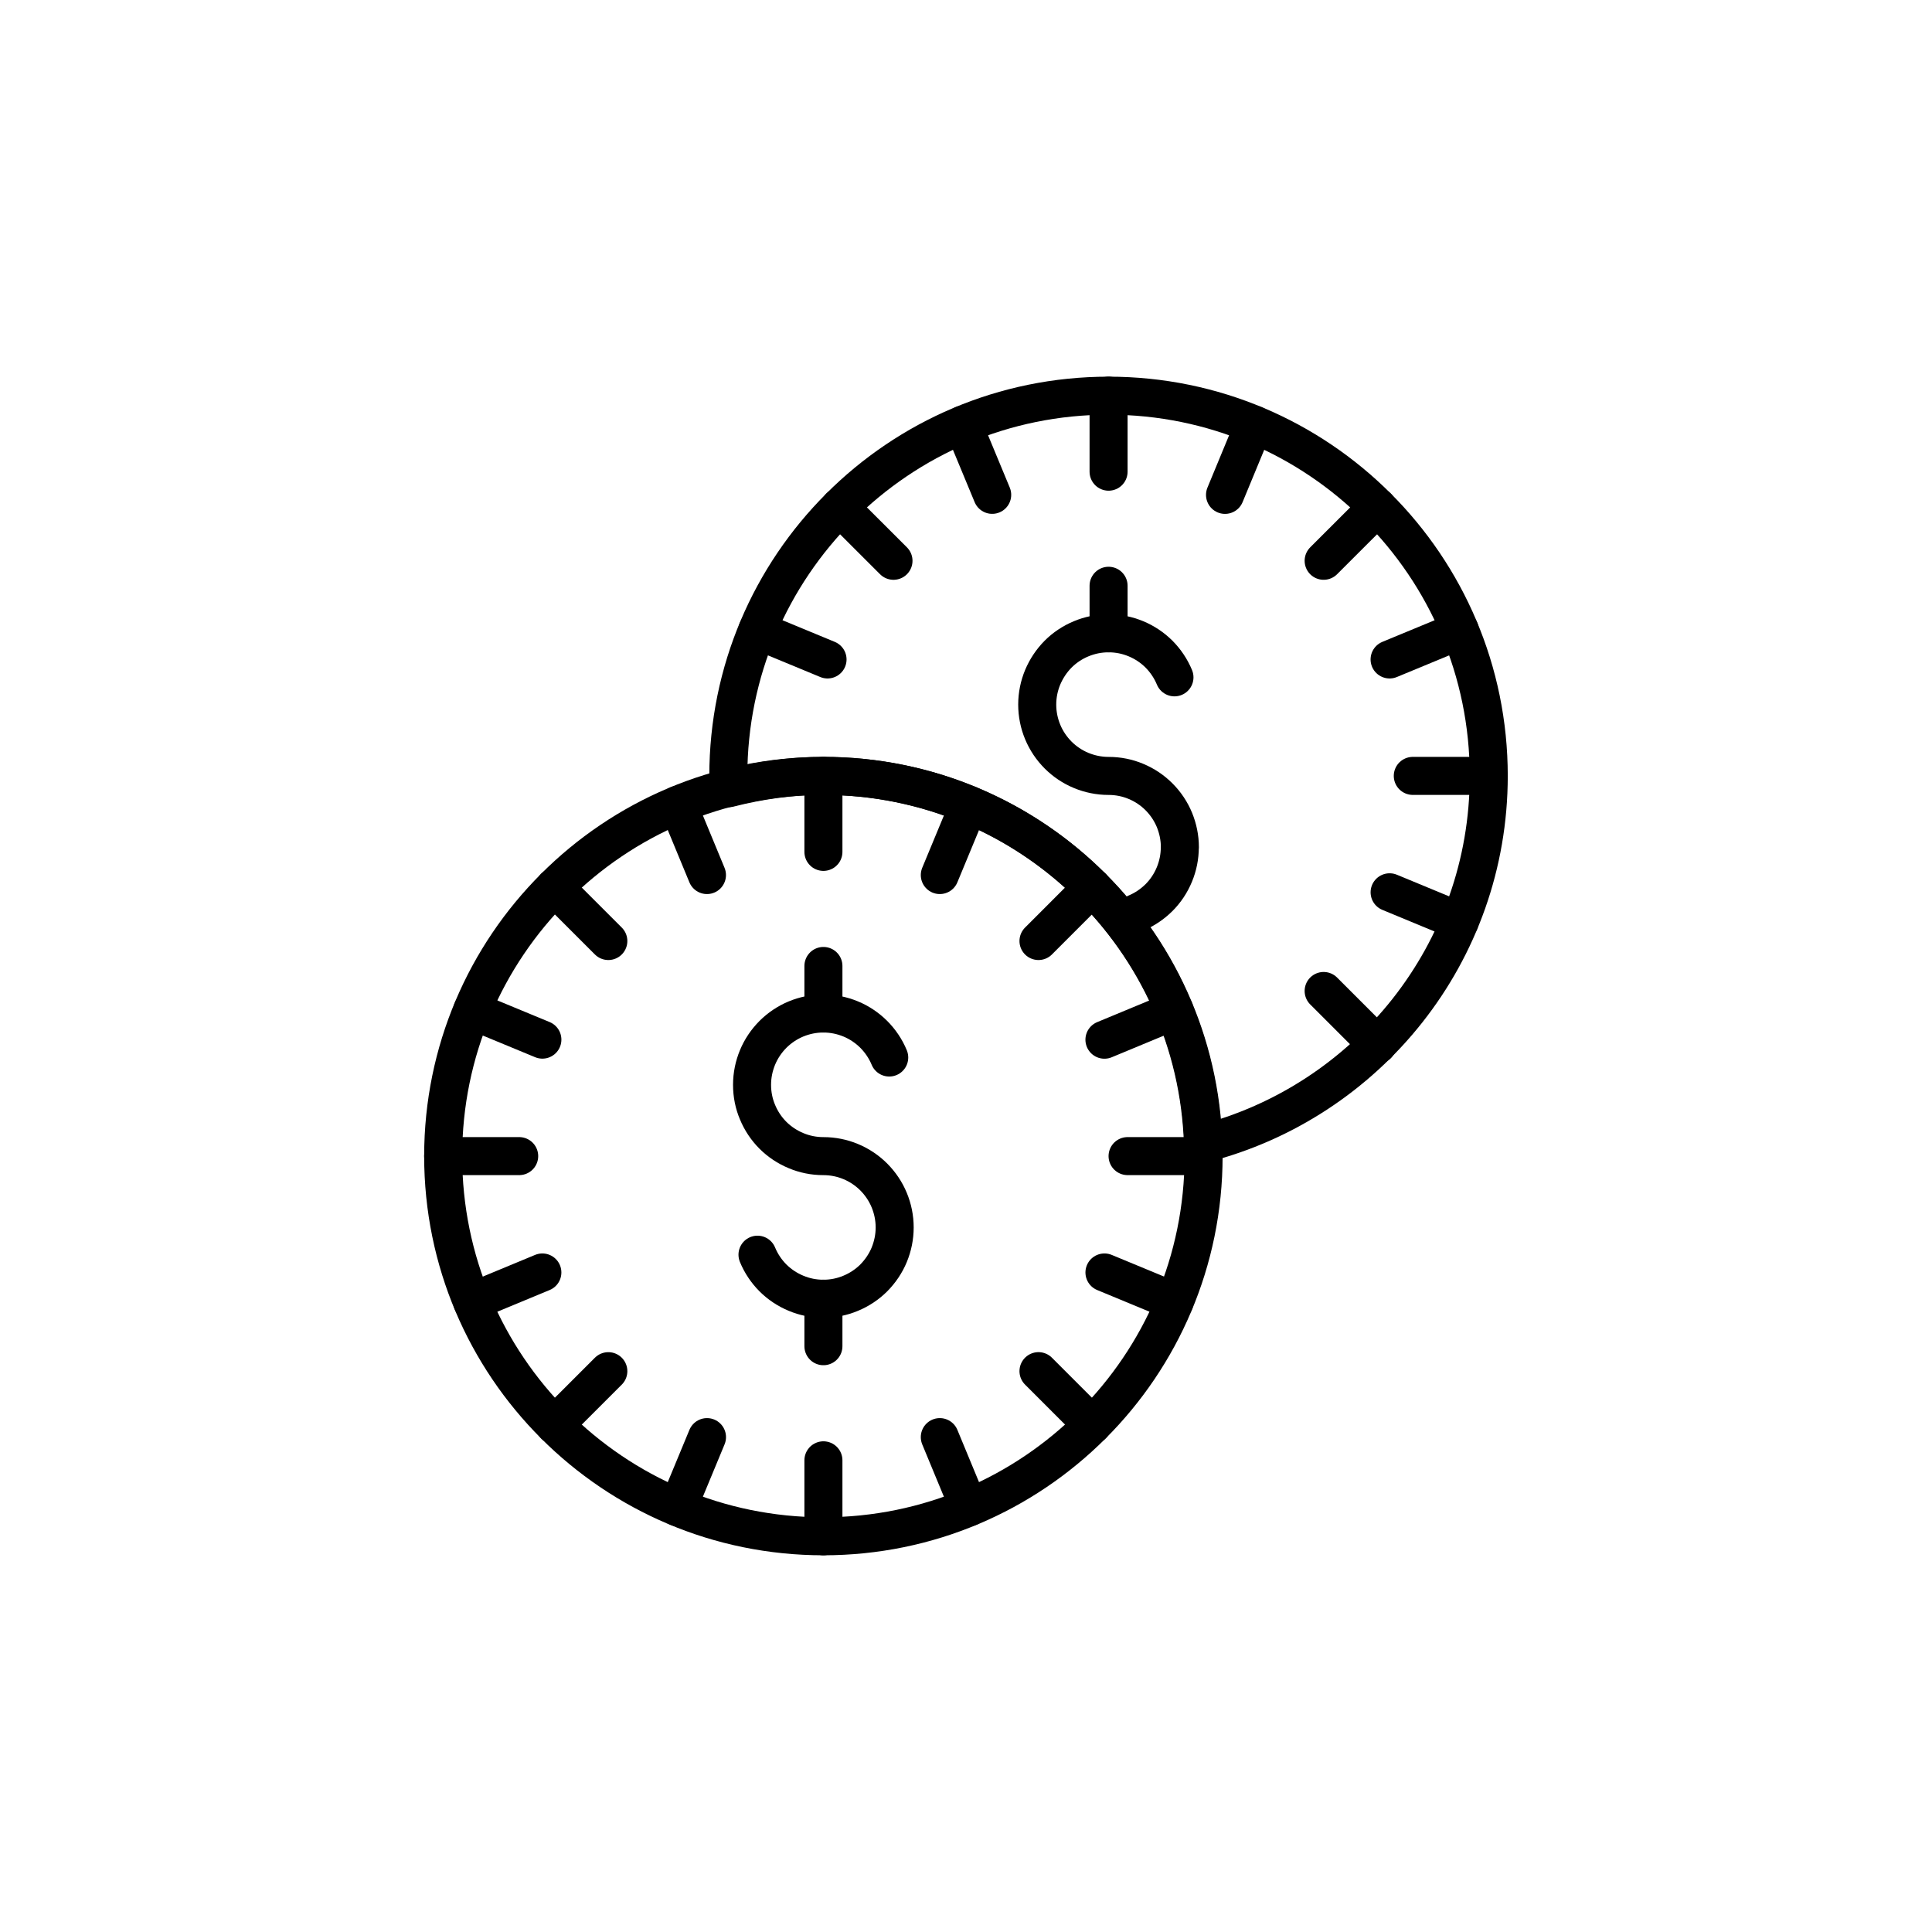 <?xml version="1.0" encoding="UTF-8"?>
<!-- Uploaded to: ICON Repo, www.iconrepo.com, Generator: ICON Repo Mixer Tools -->
<svg width="800px" height="800px" version="1.1" viewBox="144 144 512 512" xmlns="http://www.w3.org/2000/svg">
 <g fill="none" stroke="#000000" stroke-linecap="round" stroke-linejoin="round" stroke-miterlimit="10" stroke-width="2">
  <path transform="matrix(5.038 0 0 5.038 148.09 148.09)" d="m42.502 50v2.501z"/>
  <path transform="matrix(5.038 0 0 5.038 148.09 148.09)" d="m42.502 67.502v2.5z"/>
  <path transform="matrix(5.038 0 0 5.038 148.09 148.09)" d="m62.5 60.002c0 11.047-8.954 19.998-19.998 19.998-11.049 0-20.002-8.951-20.002-19.998 0-11.045 8.953-20 20.002-20 11.045 0 19.998 8.954 19.998 20z"/>
  <path transform="matrix(5.038 0 0 5.038 148.09 148.09)" d="m42.502 40v3.999z"/>
  <path transform="matrix(5.038 0 0 5.038 148.09 148.09)" d="m42.502 76.004v3.996z"/>
  <path transform="matrix(5.038 0 0 5.038 148.09 148.09)" d="m22.5 60.002h3.999z"/>
  <path transform="matrix(5.038 0 0 5.038 148.09 148.09)" d="m58.501 60.002h3.999z"/>
  <path transform="matrix(5.038 0 0 5.038 148.09 148.09)" d="m28.359 45.859 2.829 2.829z"/>
  <path transform="matrix(5.038 0 0 5.038 148.09 148.09)" d="m53.815 71.314 2.828 2.828z"/>
  <path transform="matrix(5.038 0 0 5.038 148.09 148.09)" d="m28.359 74.143 2.829-2.828z"/>
  <path transform="matrix(5.038 0 0 5.038 148.09 148.09)" d="m53.815 48.688 2.828-2.829z"/>
  <path transform="matrix(5.038 0 0 5.038 148.09 148.09)" d="m24.022 67.656 3.696-1.533z"/>
  <path transform="matrix(5.038 0 0 5.038 148.09 148.09)" d="m57.284 53.879 3.693-1.533z"/>
  <path transform="matrix(5.038 0 0 5.038 148.09 148.09)" d="m50.153 78.477-1.529-3.693z"/>
  <path transform="matrix(5.038 0 0 5.038 148.09 148.09)" d="m36.376 45.218-1.529-3.696z"/>
  <path transform="matrix(5.038 0 0 5.038 148.09 148.09)" d="m34.847 78.477 1.531-3.693z"/>
  <path transform="matrix(5.038 0 0 5.038 148.09 148.09)" d="m48.624 45.218 1.532-3.696z"/>
  <path transform="matrix(5.038 0 0 5.038 148.09 148.09)" d="m60.978 67.652-3.693-1.529z"/>
  <path transform="matrix(5.038 0 0 5.038 148.09 148.09)" d="m27.719 53.875-3.696-1.529z"/>
  <path transform="matrix(5.038 0 0 5.038 148.09 148.09)" d="m45.964 54.816c-0.189-0.459-0.469-0.871-0.813-1.217-0.345-0.344-0.758-0.623-1.217-0.813-0.44-0.182-0.927-0.285-1.437-0.285-0.506 0-0.992 0.104-1.433 0.285-0.458 0.189-0.872 0.469-1.217 0.813-0.344 0.346-0.623 0.758-0.813 1.217-0.183 0.443-0.286 0.926-0.286 1.436 0 0.512 0.1 0.992 0.286 1.434 0.189 0.459 0.465 0.873 0.813 1.221 0.345 0.344 0.759 0.619 1.217 0.809 0.44 0.186 0.927 0.287 1.433 0.287 0.51 0 0.996 0.102 1.437 0.285 0.459 0.189 0.872 0.469 1.217 0.813 0.344 0.346 0.623 0.758 0.813 1.217 0.183 0.443 0.286 0.926 0.286 1.436 0 0.51-0.104 0.992-0.286 1.438-0.189 0.459-0.469 0.867-0.813 1.217-0.345 0.344-0.758 0.619-1.217 0.809-0.44 0.186-0.927 0.287-1.437 0.287-0.506 0-0.992-0.102-1.433-0.287-0.458-0.189-0.872-0.465-1.217-0.809-0.348-0.35-0.623-0.762-0.813-1.221 0.189 0.459 0.465 0.871 0.813 1.221 0.345 0.344 0.759 0.619 1.217 0.809 0.44 0.186 0.927 0.287 1.433 0.287 0.51 0 0.996-0.102 1.437-0.287 0.459-0.189 0.872-0.465 1.217-0.809 0.344-0.35 0.623-0.758 0.813-1.217 0.183-0.445 0.286-0.928 0.286-1.438 0-0.51-0.104-0.992-0.286-1.436-0.189-0.459-0.469-0.871-0.813-1.217-0.345-0.344-0.758-0.623-1.217-0.813-0.44-0.184-0.927-0.285-1.437-0.285-0.506 0-0.992-0.102-1.433-0.287-0.458-0.189-0.872-0.465-1.217-0.809-0.348-0.348-0.623-0.762-0.813-1.221-0.187-0.441-0.286-0.922-0.286-1.434 0-0.51 0.104-0.992 0.286-1.436 0.189-0.459 0.469-0.871 0.813-1.217 0.345-0.344 0.759-0.623 1.217-0.813 0.44-0.182 0.927-0.285 1.433-0.285 0.51 0 0.996 0.104 1.437 0.285 0.459 0.189 0.872 0.469 1.217 0.813 0.344 0.347 0.623 0.758 0.813 1.217z"/>
  <path transform="matrix(5.038 0 0 5.038 148.09 148.09)" d="m60.968 34.818c-0.189-0.458-0.469-0.872-0.813-1.22-0.348-0.345-0.758-0.62-1.216-0.81-0.444-0.185-0.927-0.286-1.437-0.286-0.51 0-0.992 0.102-1.437 0.286-0.459 0.189-0.872 0.465-1.217 0.81-0.344 0.348-0.62 0.762-0.813 1.22-0.183 0.44-0.286 0.927-0.286 1.433 0 0.51 0.104 0.996 0.286 1.437 0.189 0.459 0.469 0.872 0.813 1.217 0.345 0.345 0.758 0.623 1.217 0.813 0.444 0.183 0.927 0.286 1.437 0.286 0.51 0 0.992 0.1 1.437 0.286 0.458 0.189 0.868 0.465 1.216 0.813 0.345 0.345 0.624 0.759 0.813 1.217 0.179 0.44 0.285 0.927 0.285 1.433l-0.004-7.75e-4c0 0.51-0.104 0.996-0.286 1.437-0.189 0.459-0.465 0.872-0.81 1.217-0.348 0.344-0.758 0.623-1.216 0.813 0.458-0.189 0.868-0.469 1.216-0.813 0.345-0.345 0.62-0.758 0.81-1.217 0.183-0.44 0.286-0.927 0.286-1.437h0.003c0-0.506-0.106-0.992-0.285-1.433-0.189-0.458-0.469-0.872-0.813-1.217-0.348-0.348-0.758-0.623-1.216-0.813-0.444-0.187-0.927-0.286-1.437-0.286-0.51 0-0.992-0.104-1.437-0.286-0.459-0.189-0.872-0.468-1.217-0.813-0.344-0.345-0.623-0.758-0.813-1.217-0.183-0.44-0.286-0.927-0.286-1.437 0-0.506 0.104-0.992 0.286-1.433 0.192-0.458 0.469-0.872 0.813-1.22 0.345-0.345 0.758-0.62 1.217-0.81 0.444-0.185 0.927-0.286 1.437-0.286 0.51 0 0.992 0.102 1.437 0.286 0.458 0.189 0.868 0.465 1.216 0.81 0.345 0.348 0.624 0.762 0.814 1.22z"/>
  <path transform="matrix(5.038 0 0 5.038 148.09 148.09)" d="m57.502 30.001v2.501z"/>
  <path transform="matrix(5.038 0 0 5.038 148.09 148.09)" d="m77.5 40.002c0-11.047-8.953-20-19.998-20-11.045 0-20.002 8.953-20.002 20 0 0.217 0.027 0.431 0.034 0.645 1.588-0.406 3.248-0.645 4.968-0.645 10.824 0 19.619 8.605 19.964 19.351 8.64-2.208 15.034-10.021 15.034-19.351z"/>
  <path transform="matrix(5.038 0 0 5.038 148.09 148.09)" d="m57.502 20v4z"/>
  <path transform="matrix(5.038 0 0 5.038 148.09 148.09)" d="m73.504 40.002h3.996z"/>
  <path transform="matrix(5.038 0 0 5.038 148.09 148.09)" d="m43.359 25.861 2.829 2.826z"/>
  <path transform="matrix(5.038 0 0 5.038 148.09 148.09)" d="m68.815 51.316 2.828 2.828z"/>
  <path transform="matrix(5.038 0 0 5.038 148.09 148.09)" d="m68.815 28.687 2.828-2.826z"/>
  <path transform="matrix(5.038 0 0 5.038 148.09 148.09)" d="m72.284 33.877 3.697-1.53z"/>
  <path transform="matrix(5.038 0 0 5.038 148.09 148.09)" d="m51.38 25.218-1.533-3.695z"/>
  <path transform="matrix(5.038 0 0 5.038 148.09 148.09)" d="m63.627 25.22 1.529-3.697z"/>
  <path transform="matrix(5.038 0 0 5.038 148.09 148.09)" d="m75.978 47.654-3.693-1.529z"/>
  <path transform="matrix(5.038 0 0 5.038 148.09 148.09)" d="m42.719 33.877-3.696-1.53z"/>
 </g>
</svg>
